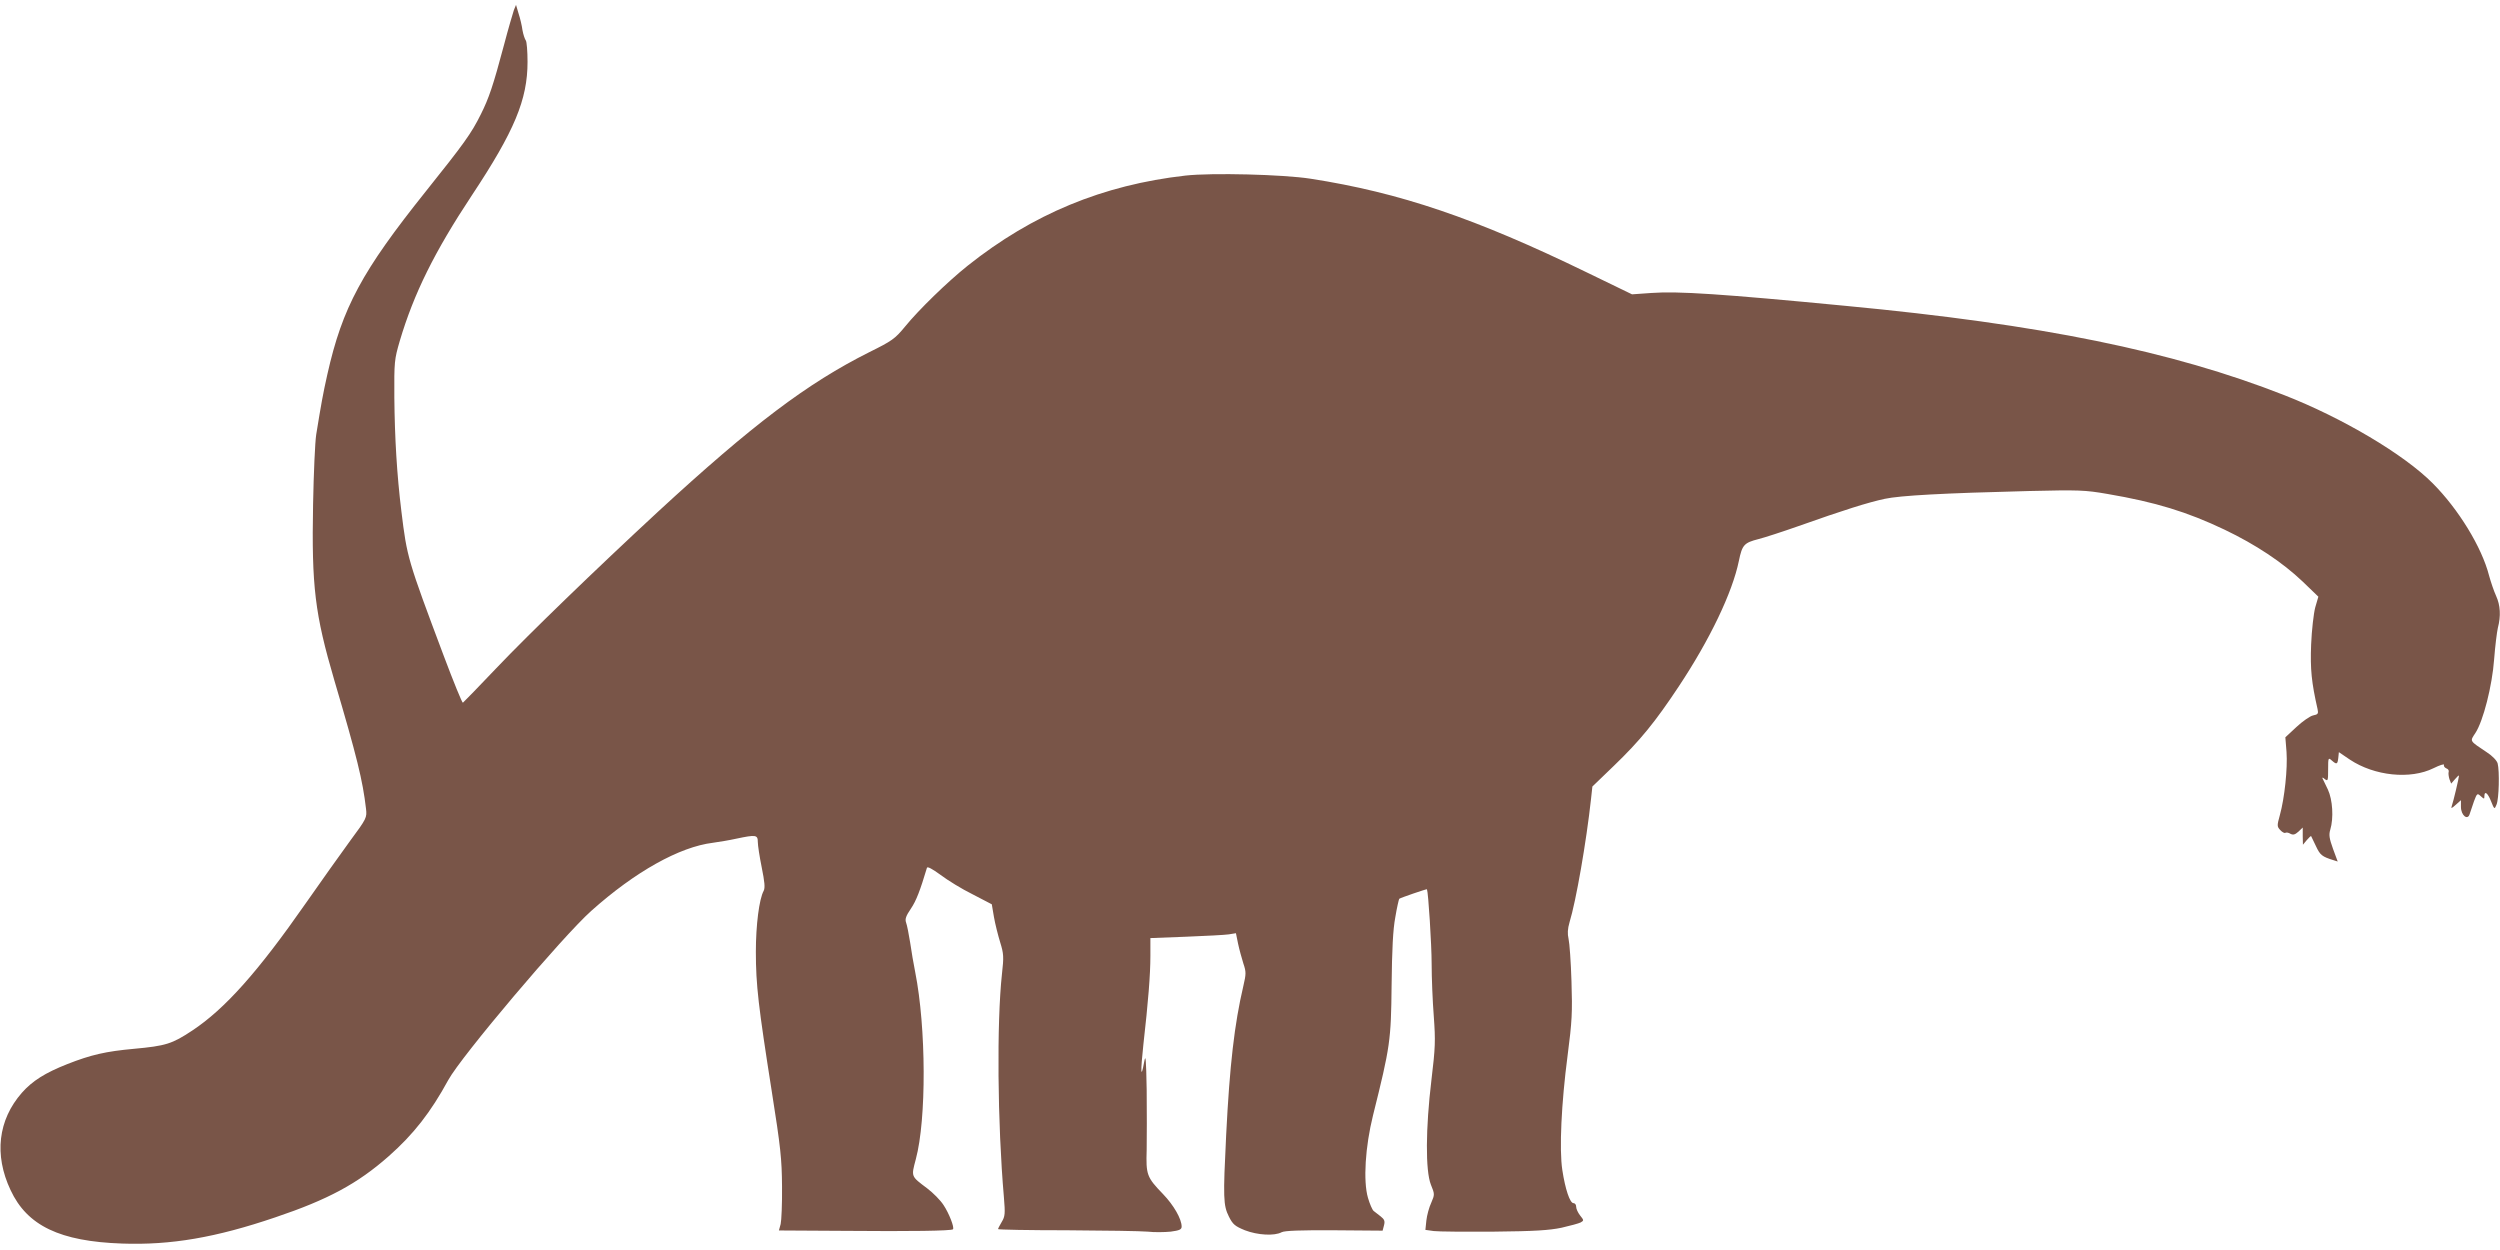 <?xml version="1.0" standalone="no"?>
<!DOCTYPE svg PUBLIC "-//W3C//DTD SVG 20010904//EN"
 "http://www.w3.org/TR/2001/REC-SVG-20010904/DTD/svg10.dtd">
<svg version="1.0" xmlns="http://www.w3.org/2000/svg"
 width="1280pt" height="640pt" viewBox="0 0 1280 640"
 preserveAspectRatio="xMidYMid meet">
<g transform="translate(0,640) scale(0.1,-0.1)"
fill="#795548" stroke="none">
<path d="M2631 6348 c-5 -15 -29 -96 -51 -180 -55 -207 -77 -271 -118 -353
-49 -99 -87 -151 -282 -395 -327 -409 -427 -594 -504 -937 -23 -103 -31 -148
-57 -308 -6 -38 -13 -198 -16 -355 -8 -423 9 -563 109 -904 116 -393 145 -511
162 -657 5 -45 4 -49 -82 -165 -48 -66 -150 -209 -226 -318 -246 -353 -414
-541 -581 -652 -104 -69 -136 -79 -300 -94 -142 -13 -218 -30 -340 -78 -114
-45 -179 -86 -233 -147 -122 -139 -143 -318 -58 -498 85 -183 253 -263 571
-274 250 -9 481 31 784 134 270 91 421 172 581 313 128 113 215 225 305 390
65 120 586 736 733 867 224 200 451 327 622 348 30 4 84 13 120 21 100 21 110
20 110 -17 0 -17 9 -76 20 -130 15 -75 18 -104 10 -120 -23 -42 -40 -175 -40
-312 0 -170 13 -279 81 -712 46 -291 52 -349 53 -490 1 -88 -3 -175 -7 -192
l-9 -33 339 -2 c337 -3 544 0 552 8 9 8 -20 82 -48 124 -16 25 -54 63 -83 85
-85 64 -83 59 -59 150 55 204 53 674 -3 957 -8 40 -20 109 -26 152 -7 44 -16
90 -21 103 -6 17 -1 33 25 71 27 40 47 92 82 209 2 8 28 -6 69 -36 37 -28 110
-73 165 -100 l98 -51 11 -65 c6 -35 21 -94 32 -130 18 -58 19 -74 9 -162 -27
-249 -23 -763 10 -1143 7 -84 6 -98 -11 -126 -10 -17 -19 -34 -19 -37 0 -3
159 -6 353 -6 193 -1 380 -4 413 -7 34 -4 87 -3 118 0 45 6 56 11 56 26 0 39
-41 110 -95 166 -84 87 -88 99 -84 228 1 61 1 199 0 306 -3 162 -5 186 -13
142 -17 -95 -19 -48 -4 89 25 221 36 359 36 455 l0 91 183 7 c100 4 198 9 218
12 l37 6 11 -54 c6 -29 19 -75 27 -101 15 -44 14 -54 0 -115 -46 -196 -70
-406 -88 -762 -16 -324 -15 -361 14 -419 20 -40 31 -49 82 -70 65 -25 151 -30
188 -10 15 8 97 11 269 10 l248 -2 7 27 c6 22 2 31 -17 46 -13 10 -30 23 -36
28 -7 6 -20 36 -29 67 -25 86 -14 262 26 423 88 353 92 382 95 665 2 183 7
286 19 349 8 49 18 91 20 94 5 5 140 51 142 49 7 -16 24 -285 24 -382 0 -71 5
-193 11 -269 9 -124 8 -159 -12 -325 -30 -249 -31 -465 -3 -536 20 -49 20 -51
2 -93 -11 -23 -22 -64 -25 -91 l-5 -48 43 -6 c24 -3 163 -4 309 -3 207 2 283
7 345 20 44 10 88 22 98 27 17 10 17 11 -3 36 -11 14 -20 34 -20 44 0 11 -6
19 -14 19 -18 0 -42 71 -57 170 -16 104 -5 341 27 585 23 177 25 221 20 380
-3 99 -10 197 -15 218 -6 26 -5 51 5 85 33 107 86 411 110 631 l7 64 110 106
c135 130 212 225 332 406 160 241 275 482 308 643 17 83 27 93 101 112 28 7
121 37 206 67 231 82 356 121 440 139 80 17 297 29 740 40 253 6 285 5 400
-15 247 -42 409 -92 600 -183 159 -76 296 -167 399 -265 l81 -78 -16 -55 c-8
-30 -18 -116 -21 -190 -5 -128 2 -194 33 -331 5 -23 2 -27 -23 -32 -15 -3 -54
-30 -85 -59 l-57 -53 6 -75 c6 -85 -10 -236 -34 -323 -15 -54 -15 -59 2 -77
10 -11 22 -17 26 -14 5 3 17 1 26 -5 14 -7 23 -5 41 11 l22 21 0 -44 1 -44 20
24 c11 13 21 22 22 20 1 -2 12 -25 25 -52 21 -45 31 -53 89 -71 l22 -7 -24 65
c-19 53 -22 72 -14 98 18 60 12 153 -12 205 -13 26 -25 53 -28 58 -2 6 3 4 12
-4 16 -12 17 -8 17 49 0 61 1 62 18 47 26 -23 30 -21 34 12 l3 30 56 -38 c126
-84 310 -103 429 -44 32 16 56 23 53 17 -2 -6 3 -14 12 -18 10 -3 15 -12 12
-19 -2 -6 0 -23 4 -36 l9 -23 20 23 c11 13 19 21 20 17 0 -10 -29 -133 -37
-155 -5 -14 -1 -13 20 6 l27 24 0 -34 c0 -44 35 -72 45 -36 4 12 14 41 22 65
15 40 17 42 34 26 18 -16 19 -16 19 -1 0 30 17 18 34 -25 17 -43 18 -43 28
-18 13 29 16 173 6 211 -4 15 -27 39 -55 57 -91 61 -88 55 -59 99 40 61 86
241 96 378 5 66 14 138 19 160 16 61 13 116 -9 164 -11 24 -27 71 -36 104 -37
145 -157 341 -289 473 -147 148 -463 335 -760 451 -576 226 -1243 362 -2245
457 -635 61 -858 76 -995 66 l-99 -7 -231 112 c-572 278 -958 409 -1415 480
-141 22 -506 31 -641 16 -423 -48 -782 -197 -1114 -461 -104 -83 -251 -226
-321 -312 -52 -63 -66 -73 -183 -131 -319 -160 -598 -371 -1081 -816 -321
-297 -661 -626 -823 -796 -94 -99 -174 -181 -177 -183 -4 -1 -48 107 -98 240
-185 493 -188 503 -217 741 -23 188 -34 374 -36 582 -1 183 0 194 28 290 72
242 177 455 369 745 218 329 285 490 285 683 0 54 -4 104 -9 110 -5 7 -13 30
-17 53 -3 23 -12 61 -20 85 l-13 44 -11 -27z"/>
</g>
</svg>
